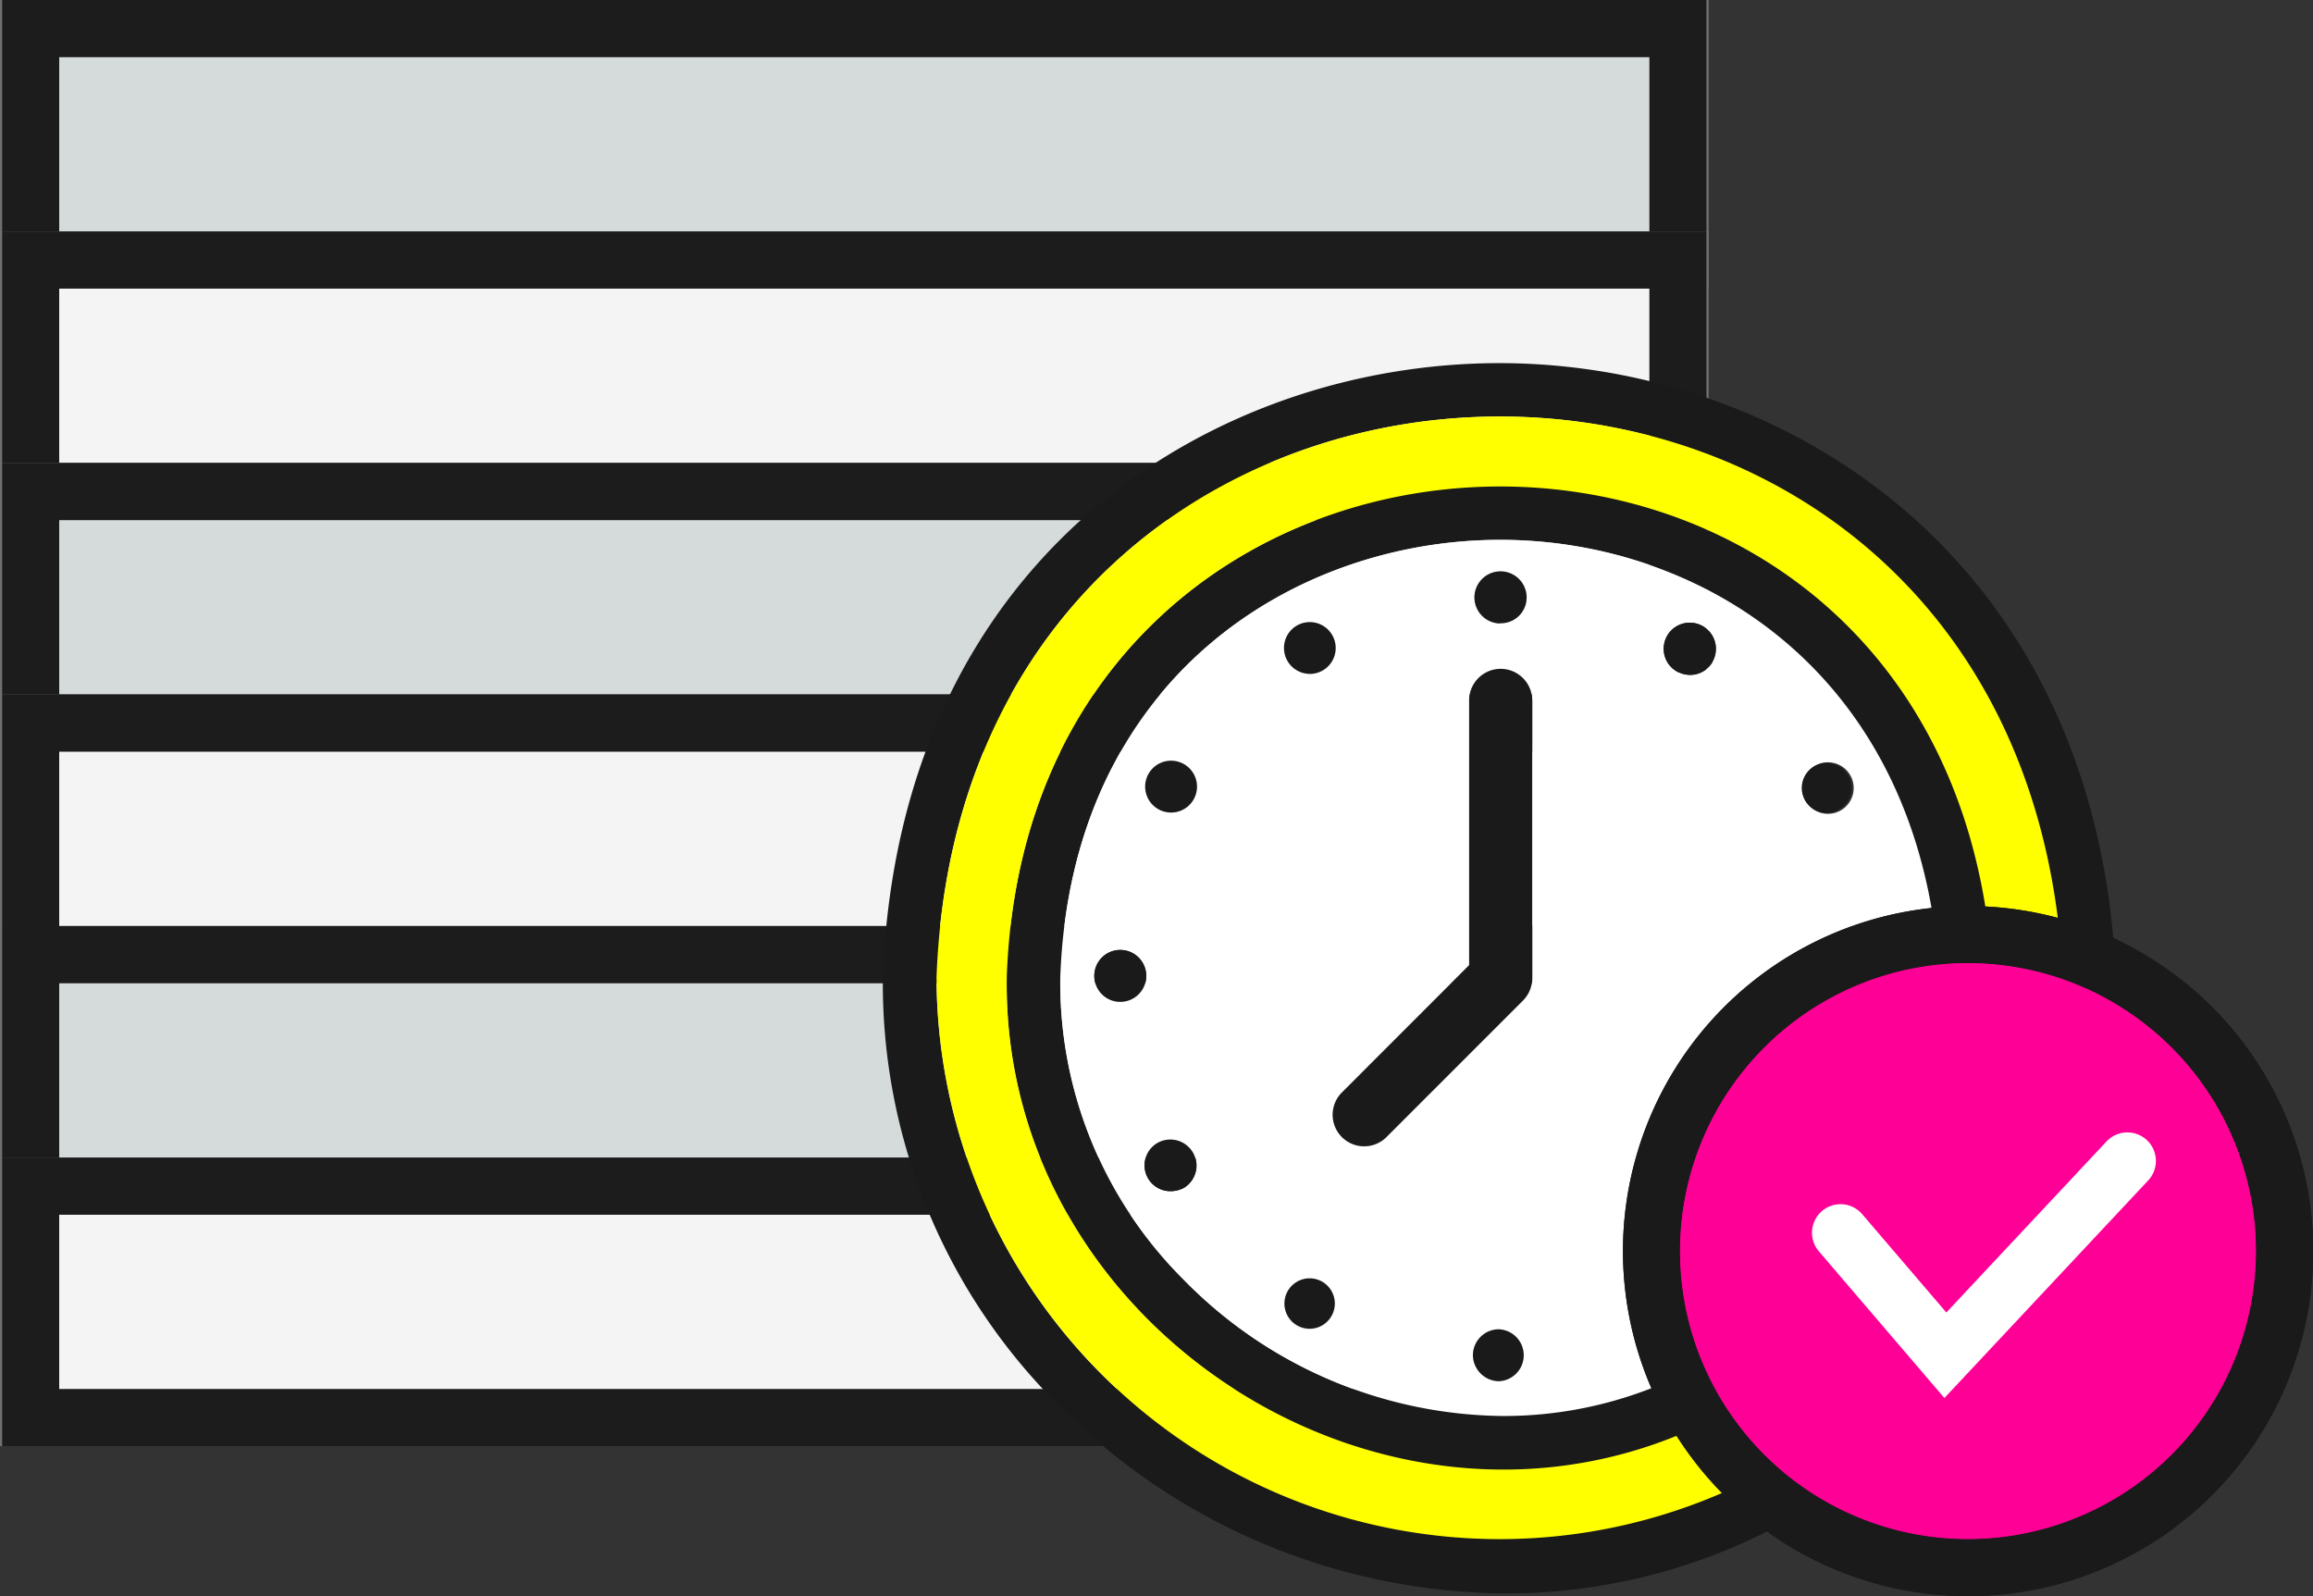 <svg xmlns="http://www.w3.org/2000/svg" width="121.598" height="83.908" viewBox="0 0 121.598 83.908">
  <rect x="0" y="0" width="121.598" height="83.908" fill="#333333" stroke="none"/>
  <g id="グループ_5267" data-name="グループ 5267" transform="translate(20288.414 17192.512)">
    <rect id="長方形_3582" data-name="長方形 3582" width="86.827" height="12.171" transform="translate(-20286.914 -17191.012)" fill="#d5dbdb"/>
    <rect id="長方形_3583" data-name="長方形 3583" width="86.827" height="12.171" transform="translate(-20286.914 -17191.012)" fill="none" stroke="#707070" stroke-width="3"/>
    <rect id="長方形_3584" data-name="長方形 3584" width="86.597" height="12.171" transform="translate(-20286.801 -17191.012)" fill="none" stroke="#1c1c1c" stroke-miterlimit="10" stroke-width="3"/>
    <rect id="長方形_3585" data-name="長方形 3585" width="86.827" height="12.171" transform="translate(-20286.914 -17178.842)" fill="#f4f4f4"/>
    <rect id="長方形_3586" data-name="長方形 3586" width="86.827" height="12.171" transform="translate(-20286.914 -17178.842)" fill="none" stroke="#707070" stroke-width="3"/>
    <rect id="長方形_3587" data-name="長方形 3587" width="86.597" height="12.171" transform="translate(-20286.801 -17178.842)" fill="none" stroke="#1c1c1c" stroke-miterlimit="10" stroke-width="3"/>
    <rect id="長方形_3588" data-name="長方形 3588" width="86.827" height="12.171" transform="translate(-20286.914 -17166.67)" fill="#d5dbdb"/>
    <rect id="長方形_3589" data-name="長方形 3589" width="86.827" height="12.171" transform="translate(-20286.914 -17166.67)" fill="none" stroke="#707070" stroke-width="3"/>
    <rect id="長方形_3590" data-name="長方形 3590" width="86.597" height="12.171" transform="translate(-20286.801 -17166.67)" fill="none" stroke="#1c1c1c" stroke-miterlimit="10" stroke-width="3"/>
    <rect id="長方形_3591" data-name="長方形 3591" width="86.827" height="12.171" transform="translate(-20286.914 -17154.5)" fill="#f4f4f4"/>
    <rect id="長方形_3592" data-name="長方形 3592" width="86.827" height="12.171" transform="translate(-20286.914 -17154.5)" fill="none" stroke="#707070" stroke-width="3"/>
    <rect id="長方形_3593" data-name="長方形 3593" width="86.597" height="12.171" transform="translate(-20286.801 -17154.5)" fill="none" stroke="#1c1c1c" stroke-miterlimit="10" stroke-width="3"/>
    <rect id="長方形_3594" data-name="長方形 3594" width="86.827" height="12.171" transform="translate(-20286.914 -17142.326)" fill="#d5dbdb"/>
    <rect id="長方形_3595" data-name="長方形 3595" width="86.827" height="12.171" transform="translate(-20286.914 -17142.326)" fill="none" stroke="#707070" stroke-width="3"/>
    <rect id="長方形_3596" data-name="長方形 3596" width="86.597" height="12.171" transform="translate(-20286.801 -17142.326)" fill="none" stroke="#1c1c1c" stroke-miterlimit="10" stroke-width="3"/>
    <rect id="長方形_3597" data-name="長方形 3597" width="86.827" height="12.171" transform="translate(-20286.914 -17130.156)" fill="#f4f4f4"/>
    <rect id="長方形_3598" data-name="長方形 3598" width="86.827" height="12.171" transform="translate(-20286.914 -17130.156)" fill="none" stroke="#707070" stroke-width="3"/>
    <rect id="長方形_3599" data-name="長方形 3599" width="86.597" height="12.171" transform="translate(-20286.801 -17130.156)" fill="none" stroke="#1c1c1c" stroke-miterlimit="10" stroke-width="3"/>
    <path id="パス_23071" data-name="パス 23071" d="M141.707,303.029c-1.776-20.914-17.877-30.451-32.284-30.451-15,0-31.549,10.069-32.423,32.215a31.213,31.213,0,0,0,9.142,22.472,33.386,33.386,0,0,0,23.568,9.989,30.449,30.449,0,0,0,13.965-3.352,17.084,17.084,0,0,0,10.153,3.307h0a18.593,18.593,0,0,0,13.113-5.493A17.36,17.36,0,0,0,152,319.255a17.908,17.908,0,0,0-10.293-16.226M109.4,334.4a29.615,29.615,0,0,1-29.582-29.582c1.489-38.49,56.058-39.554,59.132-1.262a16.421,16.421,0,0,0-3.761-.688c-3.615-32.869-50.488-31.2-51.678,1.95-.324,18.57,20.171,31.61,36.785,23.45a16.518,16.518,0,0,0,2.463,2.93,29.386,29.386,0,0,1-13.359,3.2Zm22.755-33.01a18.125,18.125,0,0,0-14.6,25.019,21.314,21.314,0,0,1-7.95,1.523A23.784,23.784,0,0,1,92.8,320.745a22.031,22.031,0,0,1-6.472-15.878c.564-15.8,12.385-23,23.129-23,9.817,0,20.418,6.052,22.7,19.517" transform="translate(-20319 -17446)" fill="#1a1a1a"/>
    <path id="パス_23072" data-name="パス 23072" d="M92.678,314.412Z" transform="translate(-20319 -17446)" fill="#fff"/>
    <path id="パス_23073" data-name="パス 23073" d="M109.456,281.869c-10.744,0-22.565,7.2-23.13,23A22.031,22.031,0,0,0,92.8,320.745a23.784,23.784,0,0,0,16.807,7.183,21.31,21.31,0,0,0,7.95-1.523,18.125,18.125,0,0,1,14.6-25.019c-2.282-13.465-12.883-19.517-22.7-19.517m-.951,2.058a1.363,1.363,0,0,1,.968-.4h0a1.373,1.373,0,0,1,1.369,1.371c0,.029-.007.142-.01.171a1.353,1.353,0,0,1-1.33,1.187.605.605,0,0,1-.1.008.7.7,0,0,1-.08,0,1.372,1.372,0,0,1-.814-2.333m-9.745,2.45,0,0a1.362,1.362,0,0,1,2,1.526,1.358,1.358,0,0,1-1.312,1.014,1.362,1.362,0,0,1-.69-2.538m-9.28,19.779a1.366,1.366,0,1,1,1.366-1.366,1.368,1.368,0,0,1-1.366,1.366m3.97,8.917a1.359,1.359,0,0,1-.612.851,1.473,1.473,0,0,1-.7.181,1.355,1.355,0,0,1-.688-2.536l.03-.017a1.369,1.369,0,0,1,1.974,1.521m-.122-19.547a1.363,1.363,0,1,1-.5-1.867h0a1.373,1.373,0,0,1,.5,1.866m7.268,27.127a1.366,1.366,0,0,1-1.842.6,1.368,1.368,0,0,1,1.3-2.4c.021.011.041.023.061.035a1.363,1.363,0,0,1,.479,1.774m8.792,3.447a1.385,1.385,0,0,1-1.367-1.311,1.365,1.365,0,0,1,1.311-1.42h.056a1.367,1.367,0,0,1,0,2.731m1.748-21.186a1.668,1.668,0,0,1-.487,1.174l-7.175,7.175a1.657,1.657,0,1,1-2.343-2.344l6.69-6.692V290.306a1.658,1.658,0,0,1,3.315,0Zm9.471-16.621a1.36,1.36,0,0,1-1.171.667,1.338,1.338,0,0,1-.532-.11.639.639,0,0,1-.164-.07A1.368,1.368,0,0,1,120.1,286.4l.022.013a1.371,1.371,0,0,1,.486,1.875m5.376,5.47a1.354,1.354,0,1,1-.4,1.948.762.762,0,0,1-.1-.151,1.368,1.368,0,0,1,.5-1.8" transform="translate(-20319 -17446)" fill="#fff"/>
    <path id="パス_23074" data-name="パス 23074" d="M91.476,313.551l-.03.017a1.355,1.355,0,0,0,.688,2.536,1.477,1.477,0,0,0,.7-.181,1.369,1.369,0,0,0,.441-1.885,1.374,1.374,0,0,0-1.8-.487m1.2.861Z" transform="translate(-20319 -17446)" fill="#1a1a1a"/>
    <path id="パス_23075" data-name="パス 23075" d="M92.832,293.66h0a1.362,1.362,0,0,0-1.861.5,1.363,1.363,0,1,0,1.861-.5" transform="translate(-20319 -17446)" fill="#1a1a1a"/>
    <path id="パス_23076" data-name="パス 23076" d="M89.48,303.424a1.366,1.366,0,1,0,1.366,1.366,1.368,1.368,0,0,0-1.366-1.366" transform="translate(-20319 -17446)" fill="#1a1a1a"/>
    <path id="パス_23077" data-name="パス 23077" d="M120.121,286.418l-.022-.013a1.368,1.368,0,0,0-1.359,2.375.642.642,0,0,0,.164.071,1.36,1.36,0,0,0,1.7-.558,1.372,1.372,0,0,0-.486-1.875" transform="translate(-20319 -17446)" fill="#1a1a1a"/>
    <path id="パス_23078" data-name="パス 23078" d="M109.319,286.26a.7.7,0,0,0,.08,0,.744.744,0,0,0,.106-.007,1.356,1.356,0,0,0,1.329-1.188c0-.029.01-.142.01-.17a1.373,1.373,0,0,0-1.369-1.371h0a1.37,1.37,0,0,0-.154,2.732" transform="translate(-20319 -17446)" fill="#1a1a1a"/>
    <path id="パス_23079" data-name="パス 23079" d="M99.45,288.915a1.361,1.361,0,1,0-.687-2.54l0,0a1.362,1.362,0,0,0,.69,2.538" transform="translate(-20319 -17446)" fill="#1a1a1a"/>
    <path id="パス_23080" data-name="パス 23080" d="M125.581,295.711a1.312,1.312,0,1,0-.1-.15.784.784,0,0,0,.1.15" transform="translate(-20319 -17446)" fill="#1a1a1a"/>
    <path id="パス_23081" data-name="パス 23081" d="M109.388,323.369h-.056a1.365,1.365,0,0,0-1.311,1.42,1.385,1.385,0,0,0,1.367,1.311,1.367,1.367,0,0,0,0-2.731" transform="translate(-20319 -17446)" fill="#1a1a1a"/>
    <path id="パス_23082" data-name="パス 23082" d="M100.117,320.879c-.02-.013-.041-.024-.062-.035a1.325,1.325,0,1,0,.062.035" transform="translate(-20319 -17446)" fill="#1a1a1a"/>
    <path id="パス_23083" data-name="パス 23083" d="M109.479,288.649a1.66,1.66,0,0,0-1.659,1.658v13.921l-6.689,6.692a1.657,1.657,0,0,0,2.343,2.344l7.174-7.176a1.667,1.667,0,0,0,.488-1.173V290.307a1.66,1.66,0,0,0-1.657-1.658" transform="translate(-20319 -17446)" fill="#1a1a1a"/>
    <path id="パス_23084" data-name="パス 23084" d="M120.3,328.264c-16.614,8.16-37.109-4.88-36.785-23.45,1.19-33.15,48.063-34.819,51.678-1.95a16.3,16.3,0,0,1,3.761.688c-3.074-38.292-57.643-37.228-59.132,1.262A29.616,29.616,0,0,0,109.4,334.4v0a29.386,29.386,0,0,0,13.359-3.2,16.518,16.518,0,0,1-2.463-2.93" transform="translate(-20319 -17446)" fill="#ff0"/>
    <path id="パス_23085" data-name="パス 23085" d="M134.046,301.12h0a18.138,18.138,0,0,0,0,36.276h.024a18.138,18.138,0,0,0-.023-36.276m0,33.276a15.138,15.138,0,1,1,15.135-15.141v0A15.237,15.237,0,0,1,134.049,334.4" transform="translate(-20319 -17446)" fill="#1a1a1a"/>
    <path id="パス_23086" data-name="パス 23086" d="M134.043,304.12a15.138,15.138,0,1,0,15.141,15.138v0a15.139,15.139,0,0,0-15.141-15.135" transform="translate(-20319 -17446)" fill="#ff0096"/>
    <path id="パス_23087" data-name="パス 23087" d="M127.344,318.294l5.512,6.44,9.553-10.2" transform="translate(-20319 -17446)" fill="none" stroke="#fff" stroke-linecap="round" stroke-width="3"/>
    <path id="パス_23088" data-name="パス 23088" d="M134.046,301.12h0a18.138,18.138,0,0,0,0,36.276h.024a18.138,18.138,0,0,0-.023-36.276m0,33.276a15.138,15.138,0,1,1,15.135-15.141v0A15.237,15.237,0,0,1,134.049,334.4" transform="translate(-20319 -17446)" fill="#1a1a1a"/>
    <path id="パス_23089" data-name="パス 23089" d="M134.043,304.12a15.138,15.138,0,1,0,15.141,15.138v0a15.139,15.139,0,0,0-15.141-15.135" transform="translate(-20319 -17446)" fill="#ff0096"/>
    <path id="パス_23090" data-name="パス 23090" d="M132.806,326.982l-6.6-7.712a1.5,1.5,0,1,1,2.279-1.952l4.423,5.168,8.408-8.977a1.5,1.5,0,1,1,2.189,2.051Z" transform="translate(-20319 -17446)" fill="#fff"/>
  </g>
</svg>
